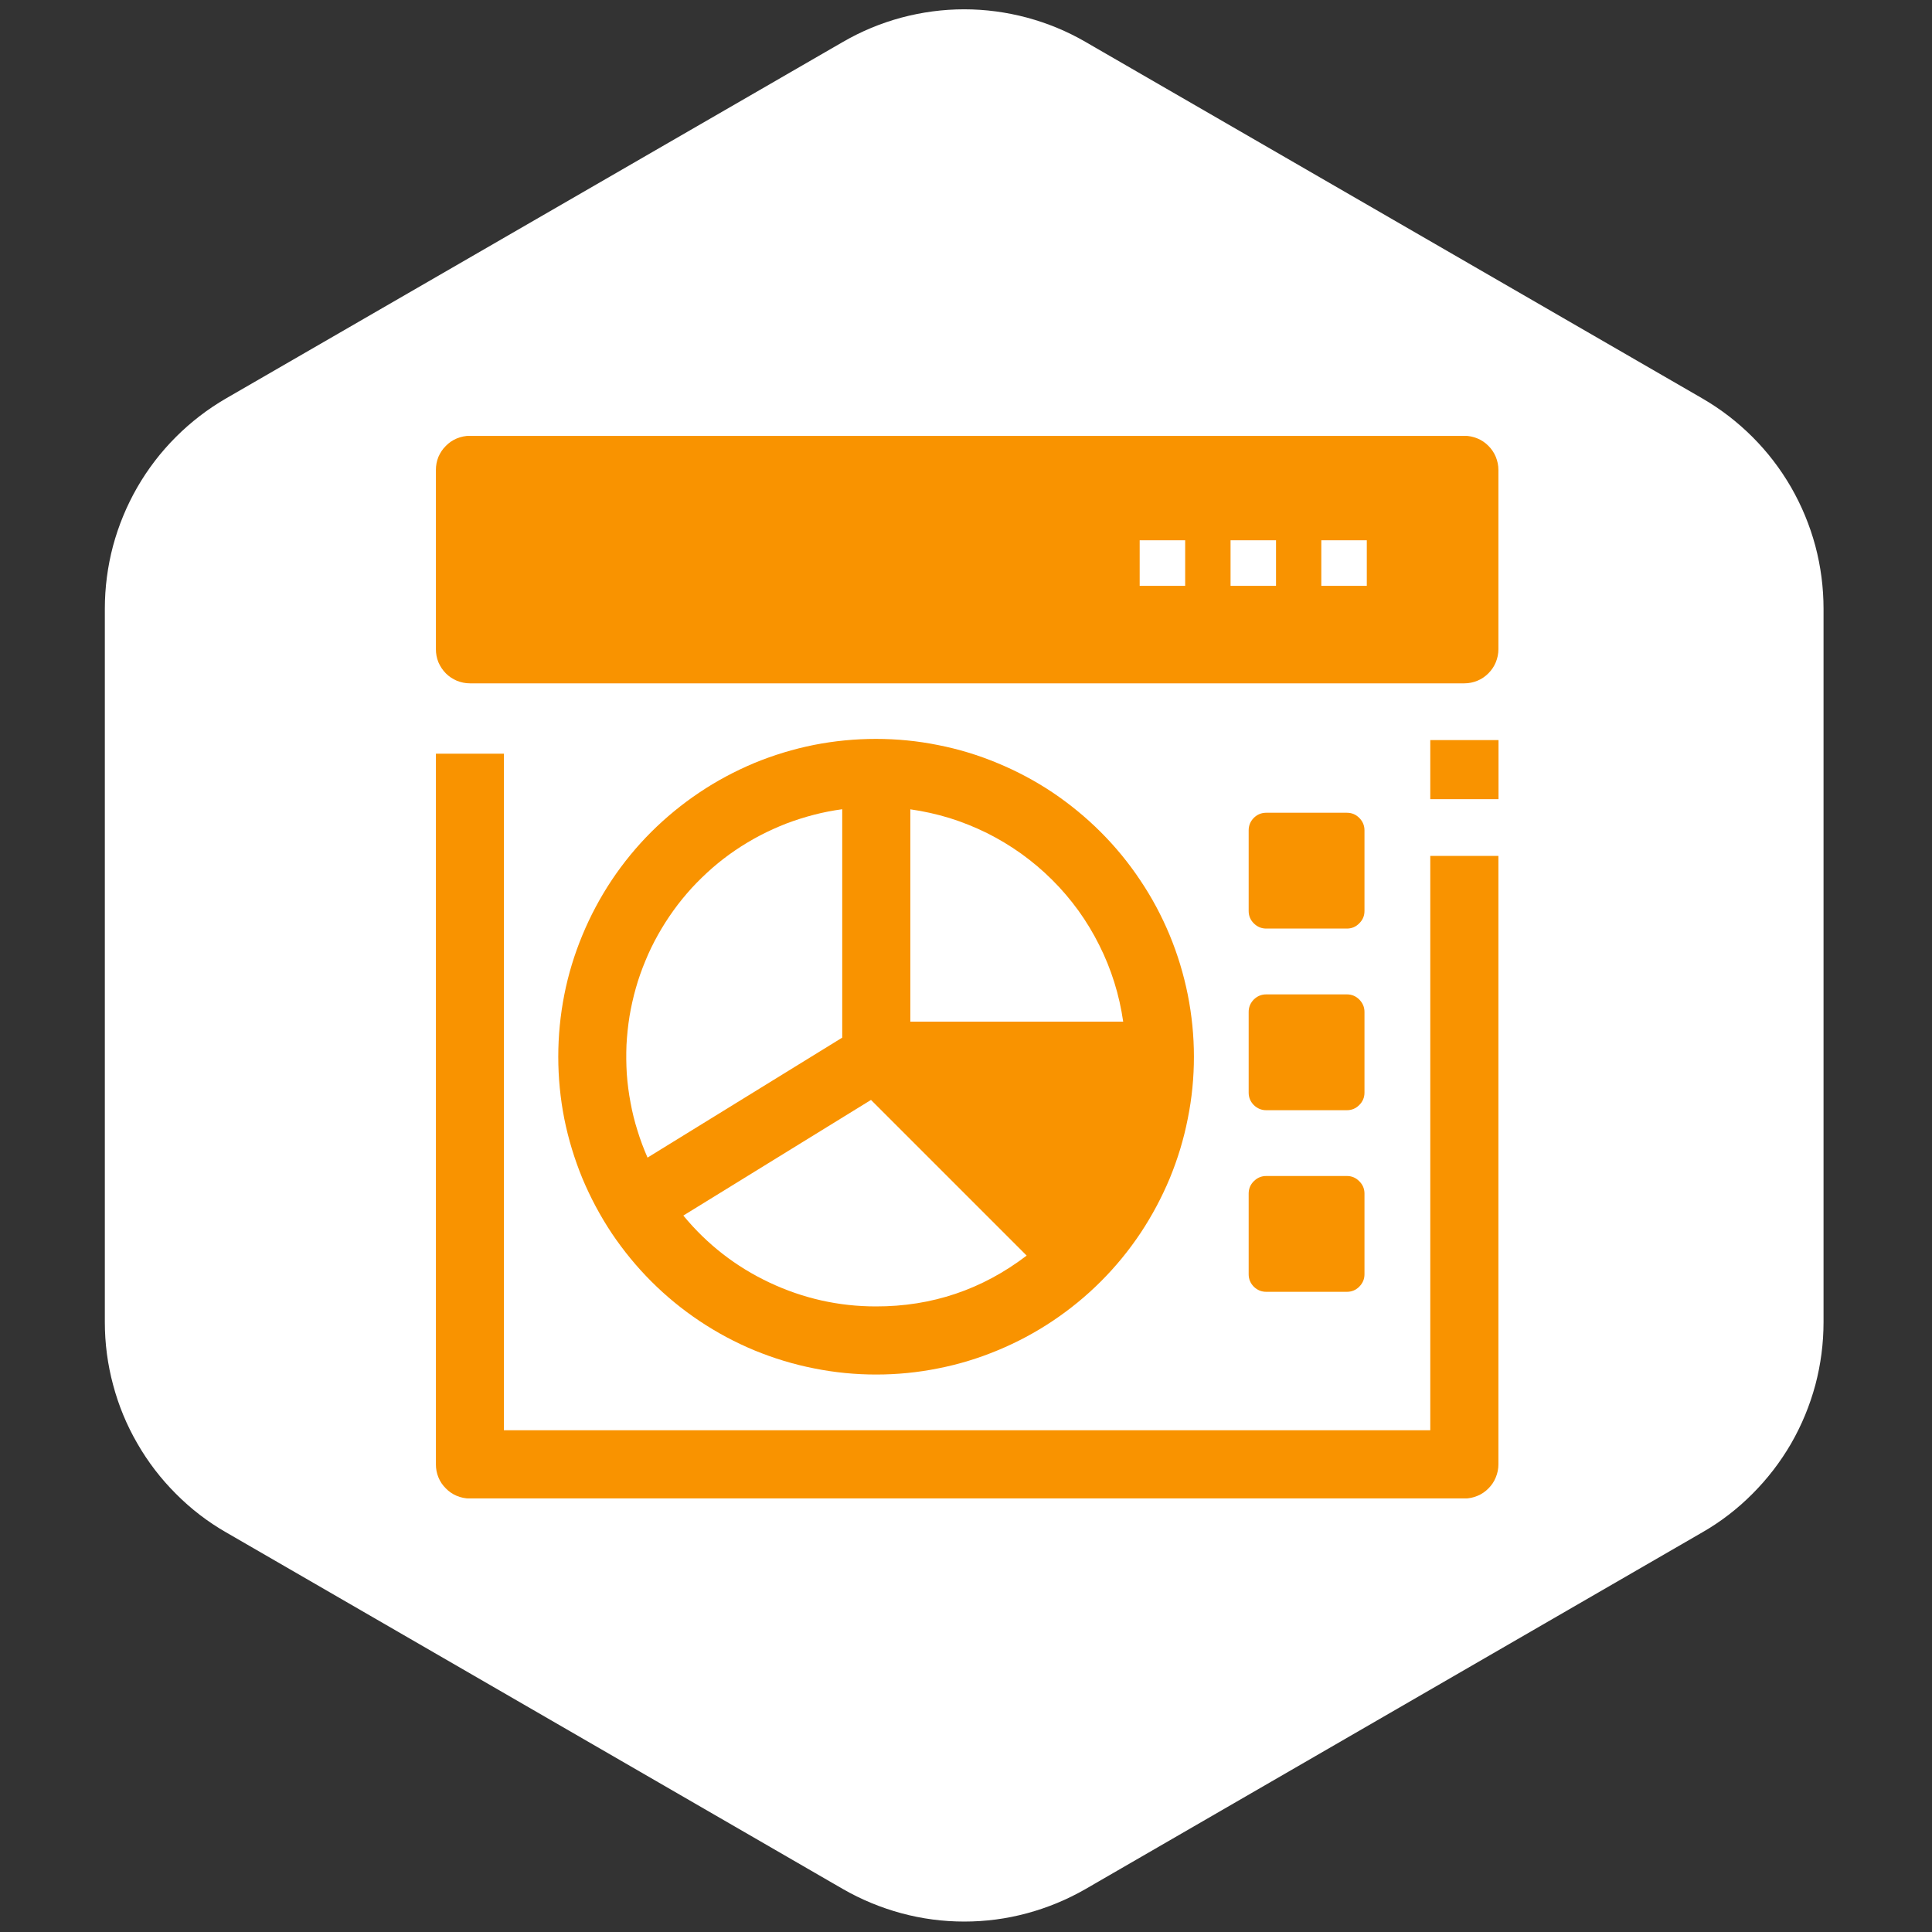 <svg xmlns="http://www.w3.org/2000/svg" xmlns:xlink="http://www.w3.org/1999/xlink" width="100" viewBox="0 0 75 75" height="100" preserveAspectRatio="xMidYMid meet"><rect x="0" y="0" width="75" height="75" fill="#333333" stroke="none"/><defs><clipPath id="a71fa52634"><path d="M 3.707 0 L 71.145 0 L 71.145 75 L 3.707 75 Z M 3.707 0 " clip-rule="nonzero"></path></clipPath><clipPath id="731ec2a4c5"><path d="M 55 28 L 58.172 28 L 58.172 32 L 55 32 Z M 55 28 " clip-rule="nonzero"></path></clipPath><clipPath id="4220bf4e74"><path d="M 16.922 29 L 58.168 29 L 58.168 58.168 L 16.922 58.168 Z M 16.922 29 " clip-rule="nonzero"></path></clipPath><clipPath id="2181647452"><path d="M 16.922 16.922 L 58.168 16.922 L 58.168 27 L 16.922 27 Z M 16.922 16.922 " clip-rule="nonzero"></path></clipPath></defs><path fill="#ffffff" d="M 70.051 51.352 L 70.051 23.648 C 70.051 22.887 69.953 22.133 69.758 21.395 C 69.559 20.656 69.27 19.957 68.891 19.297 C 68.508 18.633 68.047 18.031 67.508 17.492 C 66.969 16.953 66.371 16.492 65.711 16.109 L 41.77 2.262 C 41.109 1.879 40.41 1.59 39.672 1.391 C 38.938 1.195 38.188 1.094 37.426 1.094 C 36.664 1.094 35.914 1.195 35.18 1.391 C 34.441 1.59 33.746 1.879 33.086 2.262 L 9.141 16.109 C 8.48 16.492 7.883 16.953 7.344 17.492 C 6.805 18.031 6.344 18.633 5.961 19.297 C 5.582 19.957 5.293 20.656 5.094 21.395 C 4.898 22.133 4.801 22.887 4.801 23.648 L 4.801 51.352 C 4.801 52.117 4.898 52.867 5.098 53.605 C 5.293 54.344 5.582 55.043 5.965 55.703 C 6.344 56.363 6.805 56.965 7.344 57.504 C 7.883 58.047 8.48 58.508 9.141 58.887 L 33.086 72.742 C 33.746 73.121 34.445 73.41 35.18 73.609 C 35.918 73.809 36.668 73.906 37.43 73.906 C 38.191 73.906 38.941 73.809 39.676 73.609 C 40.41 73.41 41.109 73.121 41.77 72.742 L 65.711 58.887 C 66.371 58.508 66.969 58.047 67.508 57.504 C 68.047 56.965 68.508 56.363 68.891 55.703 C 69.27 55.043 69.559 54.344 69.758 53.605 C 69.953 52.867 70.051 52.117 70.051 51.352 " fill-opacity="1" fill-rule="nonzero"></path><g clip-path="url(#a71fa52634)"><path stroke-linecap="butt" transform="matrix(0.731, 0, 0, 0.732, 4.069, 0.362)" fill="none" stroke-linejoin="miter" d="M 90.273 69.617 L 90.273 31.793 C 90.273 30.753 90.139 29.724 89.872 28.716 C 89.6 27.708 89.204 26.753 88.686 25.852 C 88.162 24.946 87.531 24.124 86.794 23.388 C 86.056 22.652 85.239 22.023 84.335 21.5 L 51.58 2.594 C 50.677 2.071 49.72 1.677 48.71 1.405 C 47.705 1.138 46.679 0.999 45.637 0.999 C 44.595 0.999 43.569 1.138 42.564 1.405 C 41.554 1.677 40.603 2.071 39.699 2.594 L 6.939 21.5 C 6.035 22.023 5.218 22.652 4.48 23.388 C 3.743 24.124 3.112 24.946 2.588 25.852 C 2.07 26.753 1.675 27.708 1.402 28.716 C 1.135 29.724 1.001 30.753 1.001 31.793 L 1.001 69.617 C 1.001 70.662 1.135 71.686 1.407 72.694 C 1.675 73.702 2.07 74.657 2.594 75.558 C 3.112 76.459 3.743 77.28 4.48 78.016 C 5.218 78.758 6.035 79.387 6.939 79.904 L 39.699 98.821 C 40.603 99.339 41.559 99.733 42.564 100.005 C 43.574 100.277 44.6 100.411 45.642 100.411 C 46.685 100.411 47.711 100.277 48.715 100.005 C 49.72 99.733 50.677 99.339 51.58 98.821 L 84.335 79.904 C 85.239 79.387 86.056 78.758 86.794 78.016 C 87.531 77.28 88.162 76.459 88.686 75.558 C 89.204 74.657 89.6 73.702 89.872 72.694 C 90.139 71.686 90.273 70.662 90.273 69.617 " stroke="#ffffff" stroke-width="1" stroke-opacity="1" stroke-miterlimit="4"></path><path stroke-linecap="butt" transform="matrix(0.731, 0, 0, 0.732, 4.069, 0.362)" fill="none" stroke-linejoin="miter" d="M 90.273 69.617 L 90.273 31.793 C 90.273 30.753 90.139 29.724 89.872 28.716 C 89.6 27.708 89.204 26.753 88.686 25.852 C 88.162 24.946 87.531 24.124 86.794 23.388 C 86.056 22.652 85.239 22.023 84.335 21.5 L 51.58 2.594 C 50.677 2.071 49.72 1.677 48.71 1.405 C 47.705 1.138 46.679 0.999 45.637 0.999 C 44.595 0.999 43.569 1.138 42.564 1.405 C 41.554 1.677 40.603 2.071 39.699 2.594 L 6.939 21.5 C 6.035 22.023 5.218 22.652 4.48 23.388 C 3.743 24.124 3.112 24.946 2.588 25.852 C 2.07 26.753 1.675 27.708 1.402 28.716 C 1.135 29.724 1.001 30.753 1.001 31.793 L 1.001 69.617 C 1.001 70.662 1.135 71.686 1.407 72.694 C 1.675 73.702 2.07 74.657 2.594 75.558 C 3.112 76.459 3.743 77.28 4.48 78.016 C 5.218 78.758 6.035 79.387 6.939 79.904 L 39.699 98.821 C 40.603 99.339 41.559 99.733 42.564 100.005 C 43.574 100.277 44.6 100.411 45.642 100.411 C 46.685 100.411 47.711 100.277 48.715 100.005 C 49.72 99.733 50.677 99.339 51.58 98.821 L 84.335 79.904 C 85.239 79.387 86.056 78.758 86.794 78.016 C 87.531 77.28 88.162 76.459 88.686 75.558 C 89.204 74.657 89.6 73.702 89.872 72.694 C 90.139 71.686 90.273 70.662 90.273 69.617 Z M 90.273 69.617 " stroke="#ffffff" stroke-width="2" stroke-opacity="1" stroke-miterlimit="4"></path></g><g clip-path="url(#731ec2a4c5)"><path fill="#f99300" d="M 55.523 28.73 L 58.172 28.73 L 58.172 31.023 L 55.523 31.023 Z M 55.523 28.73 " fill-opacity="1" fill-rule="nonzero"></path></g><g clip-path="url(#4220bf4e74)"><path fill="#f99300" d="M 56.848 58.172 L 18.242 58.172 C 18.066 58.172 17.898 58.137 17.734 58.07 C 17.574 58.004 17.43 57.906 17.309 57.781 C 17.184 57.66 17.086 57.516 17.02 57.352 C 16.953 57.191 16.922 57.023 16.922 56.848 L 16.922 29.258 L 19.562 29.258 L 19.562 55.523 L 55.523 55.523 L 55.523 33.227 L 58.168 33.227 L 58.168 56.848 C 58.168 57.023 58.133 57.191 58.066 57.352 C 58 57.516 57.906 57.656 57.781 57.781 C 57.656 57.906 57.516 58.004 57.352 58.07 C 57.191 58.137 57.023 58.172 56.848 58.172 Z M 56.848 58.172 " fill-opacity="1" fill-rule="nonzero"></path></g><path fill="#f99300" d="M 49.156 31.551 L 52.285 31.551 C 52.473 31.551 52.633 31.617 52.766 31.75 C 52.902 31.887 52.969 32.047 52.969 32.234 L 52.969 35.363 C 52.969 35.551 52.902 35.711 52.766 35.844 C 52.633 35.98 52.473 36.047 52.285 36.047 L 49.156 36.047 C 48.969 36.047 48.809 35.98 48.672 35.844 C 48.539 35.711 48.473 35.551 48.473 35.363 L 48.473 32.234 C 48.473 32.047 48.539 31.887 48.672 31.75 C 48.809 31.617 48.969 31.551 49.156 31.551 Z M 49.156 31.551 " fill-opacity="1" fill-rule="nonzero"></path><path fill="#f99300" d="M 49.156 38.602 L 52.285 38.602 C 52.473 38.602 52.633 38.668 52.766 38.801 C 52.902 38.938 52.969 39.098 52.969 39.285 L 52.969 42.414 C 52.969 42.602 52.902 42.762 52.766 42.898 C 52.633 43.031 52.473 43.098 52.285 43.098 L 49.156 43.098 C 48.969 43.098 48.809 43.031 48.672 42.898 C 48.539 42.762 48.473 42.602 48.473 42.414 L 48.473 39.285 C 48.473 39.098 48.539 38.938 48.672 38.801 C 48.809 38.668 48.969 38.602 49.156 38.602 Z M 49.156 38.602 " fill-opacity="1" fill-rule="nonzero"></path><path fill="#f99300" d="M 49.156 45.652 L 52.285 45.652 C 52.473 45.652 52.633 45.719 52.766 45.855 C 52.902 45.988 52.969 46.148 52.969 46.336 L 52.969 49.465 C 52.969 49.652 52.902 49.812 52.766 49.949 C 52.633 50.082 52.473 50.148 52.285 50.148 L 49.156 50.148 C 48.969 50.148 48.809 50.082 48.672 49.949 C 48.539 49.812 48.473 49.652 48.473 49.465 L 48.473 46.336 C 48.473 46.148 48.539 45.988 48.672 45.855 C 48.809 45.719 48.969 45.652 49.156 45.652 Z M 49.156 45.652 " fill-opacity="1" fill-rule="nonzero"></path><g clip-path="url(#2181647452)"><path fill="#f99300" d="M 56.848 16.918 L 18.242 16.918 C 18.066 16.918 17.898 16.953 17.734 17.02 C 17.574 17.086 17.43 17.184 17.309 17.309 C 17.184 17.43 17.09 17.574 17.02 17.734 C 16.953 17.898 16.922 18.066 16.922 18.242 L 16.922 25.203 C 16.922 25.379 16.953 25.547 17.02 25.711 C 17.09 25.871 17.184 26.016 17.309 26.141 C 17.43 26.262 17.574 26.359 17.734 26.426 C 17.898 26.492 18.066 26.527 18.242 26.527 L 56.848 26.527 C 57.023 26.527 57.191 26.492 57.352 26.426 C 57.516 26.359 57.656 26.262 57.781 26.137 C 57.902 26.016 58 25.871 58.066 25.711 C 58.133 25.547 58.168 25.379 58.168 25.203 L 58.168 18.242 C 58.168 18.066 58.133 17.898 58.066 17.734 C 58 17.574 57.902 17.43 57.781 17.309 C 57.656 17.184 57.516 17.086 57.352 17.02 C 57.191 16.953 57.023 16.918 56.848 16.918 M 44.242 20.973 L 46.008 20.973 L 46.008 22.742 L 44.242 22.742 Z M 47.77 20.973 L 49.535 20.973 L 49.535 22.742 L 47.77 22.742 Z M 51.293 20.973 L 53.059 20.973 L 53.059 22.742 L 51.293 22.742 Z M 51.293 20.973 " fill-opacity="1" fill-rule="nonzero"></path></g><path fill="#f99300" d="M 34.004 28.684 C 33.195 28.684 32.391 28.762 31.598 28.918 C 30.801 29.078 30.031 29.312 29.281 29.621 C 28.535 29.934 27.824 30.312 27.148 30.766 C 26.477 31.215 25.855 31.727 25.281 32.297 C 24.707 32.871 24.195 33.496 23.746 34.168 C 23.297 34.844 22.918 35.555 22.609 36.301 C 22.297 37.051 22.062 37.824 21.906 38.617 C 21.75 39.41 21.672 40.215 21.672 41.023 C 21.672 41.836 21.75 42.637 21.906 43.43 C 22.066 44.227 22.301 44.996 22.609 45.746 C 22.922 46.492 23.301 47.203 23.75 47.879 C 24.203 48.551 24.715 49.176 25.285 49.746 C 25.859 50.32 26.484 50.832 27.156 51.281 C 27.828 51.73 28.543 52.113 29.289 52.422 C 30.039 52.73 30.809 52.965 31.605 53.121 C 32.398 53.281 33.203 53.359 34.012 53.359 C 34.82 53.359 35.625 53.281 36.418 53.121 C 37.215 52.965 37.984 52.73 38.734 52.418 C 39.48 52.109 40.191 51.73 40.867 51.277 C 41.539 50.828 42.164 50.316 42.734 49.746 C 43.309 49.172 43.82 48.547 44.27 47.875 C 44.719 47.199 45.098 46.488 45.41 45.742 C 45.719 44.992 45.953 44.223 46.109 43.426 C 46.27 42.633 46.348 41.828 46.348 41.02 C 46.348 40.211 46.266 39.406 46.109 38.613 C 45.949 37.82 45.715 37.047 45.406 36.301 C 45.094 35.551 44.715 34.84 44.262 34.168 C 43.812 33.492 43.301 32.871 42.727 32.297 C 42.156 31.727 41.531 31.215 40.859 30.762 C 40.184 30.312 39.473 29.934 38.727 29.625 C 37.977 29.312 37.207 29.078 36.41 28.922 C 35.617 28.762 34.812 28.684 34.004 28.684 M 35.34 31.418 C 35.859 31.492 36.367 31.605 36.867 31.758 C 37.363 31.914 37.848 32.109 38.316 32.34 C 38.785 32.574 39.23 32.844 39.656 33.148 C 40.078 33.453 40.477 33.789 40.848 34.16 C 41.219 34.527 41.555 34.926 41.863 35.348 C 42.168 35.773 42.438 36.219 42.672 36.688 C 42.906 37.152 43.102 37.637 43.258 38.137 C 43.414 38.633 43.527 39.141 43.602 39.66 L 35.34 39.66 Z M 25.137 44.938 C 24.988 44.594 24.855 44.246 24.746 43.887 C 24.633 43.531 24.543 43.168 24.477 42.801 C 24.406 42.43 24.359 42.059 24.332 41.688 C 24.309 41.312 24.305 40.941 24.32 40.566 C 24.34 40.191 24.379 39.82 24.438 39.449 C 24.5 39.082 24.582 38.715 24.684 38.355 C 24.785 37.996 24.91 37.645 25.055 37.297 C 25.195 36.953 25.359 36.617 25.543 36.289 C 25.727 35.961 25.926 35.648 26.145 35.344 C 26.363 35.039 26.602 34.75 26.852 34.473 C 27.105 34.199 27.375 33.938 27.656 33.691 C 27.938 33.445 28.234 33.219 28.543 33.008 C 28.855 32.797 29.176 32.605 29.508 32.43 C 29.84 32.258 30.18 32.105 30.527 31.969 C 30.879 31.836 31.234 31.723 31.598 31.629 C 31.957 31.535 32.324 31.465 32.695 31.414 L 32.695 40.281 Z M 34.004 50.715 C 32.559 50.715 31.18 50.406 29.871 49.789 C 28.562 49.172 27.449 48.305 26.527 47.188 L 33.812 42.699 L 39.855 48.742 C 38.129 50.059 36.176 50.719 34.004 50.715 Z M 34.004 50.715 " fill-opacity="1" fill-rule="nonzero"></path></svg>